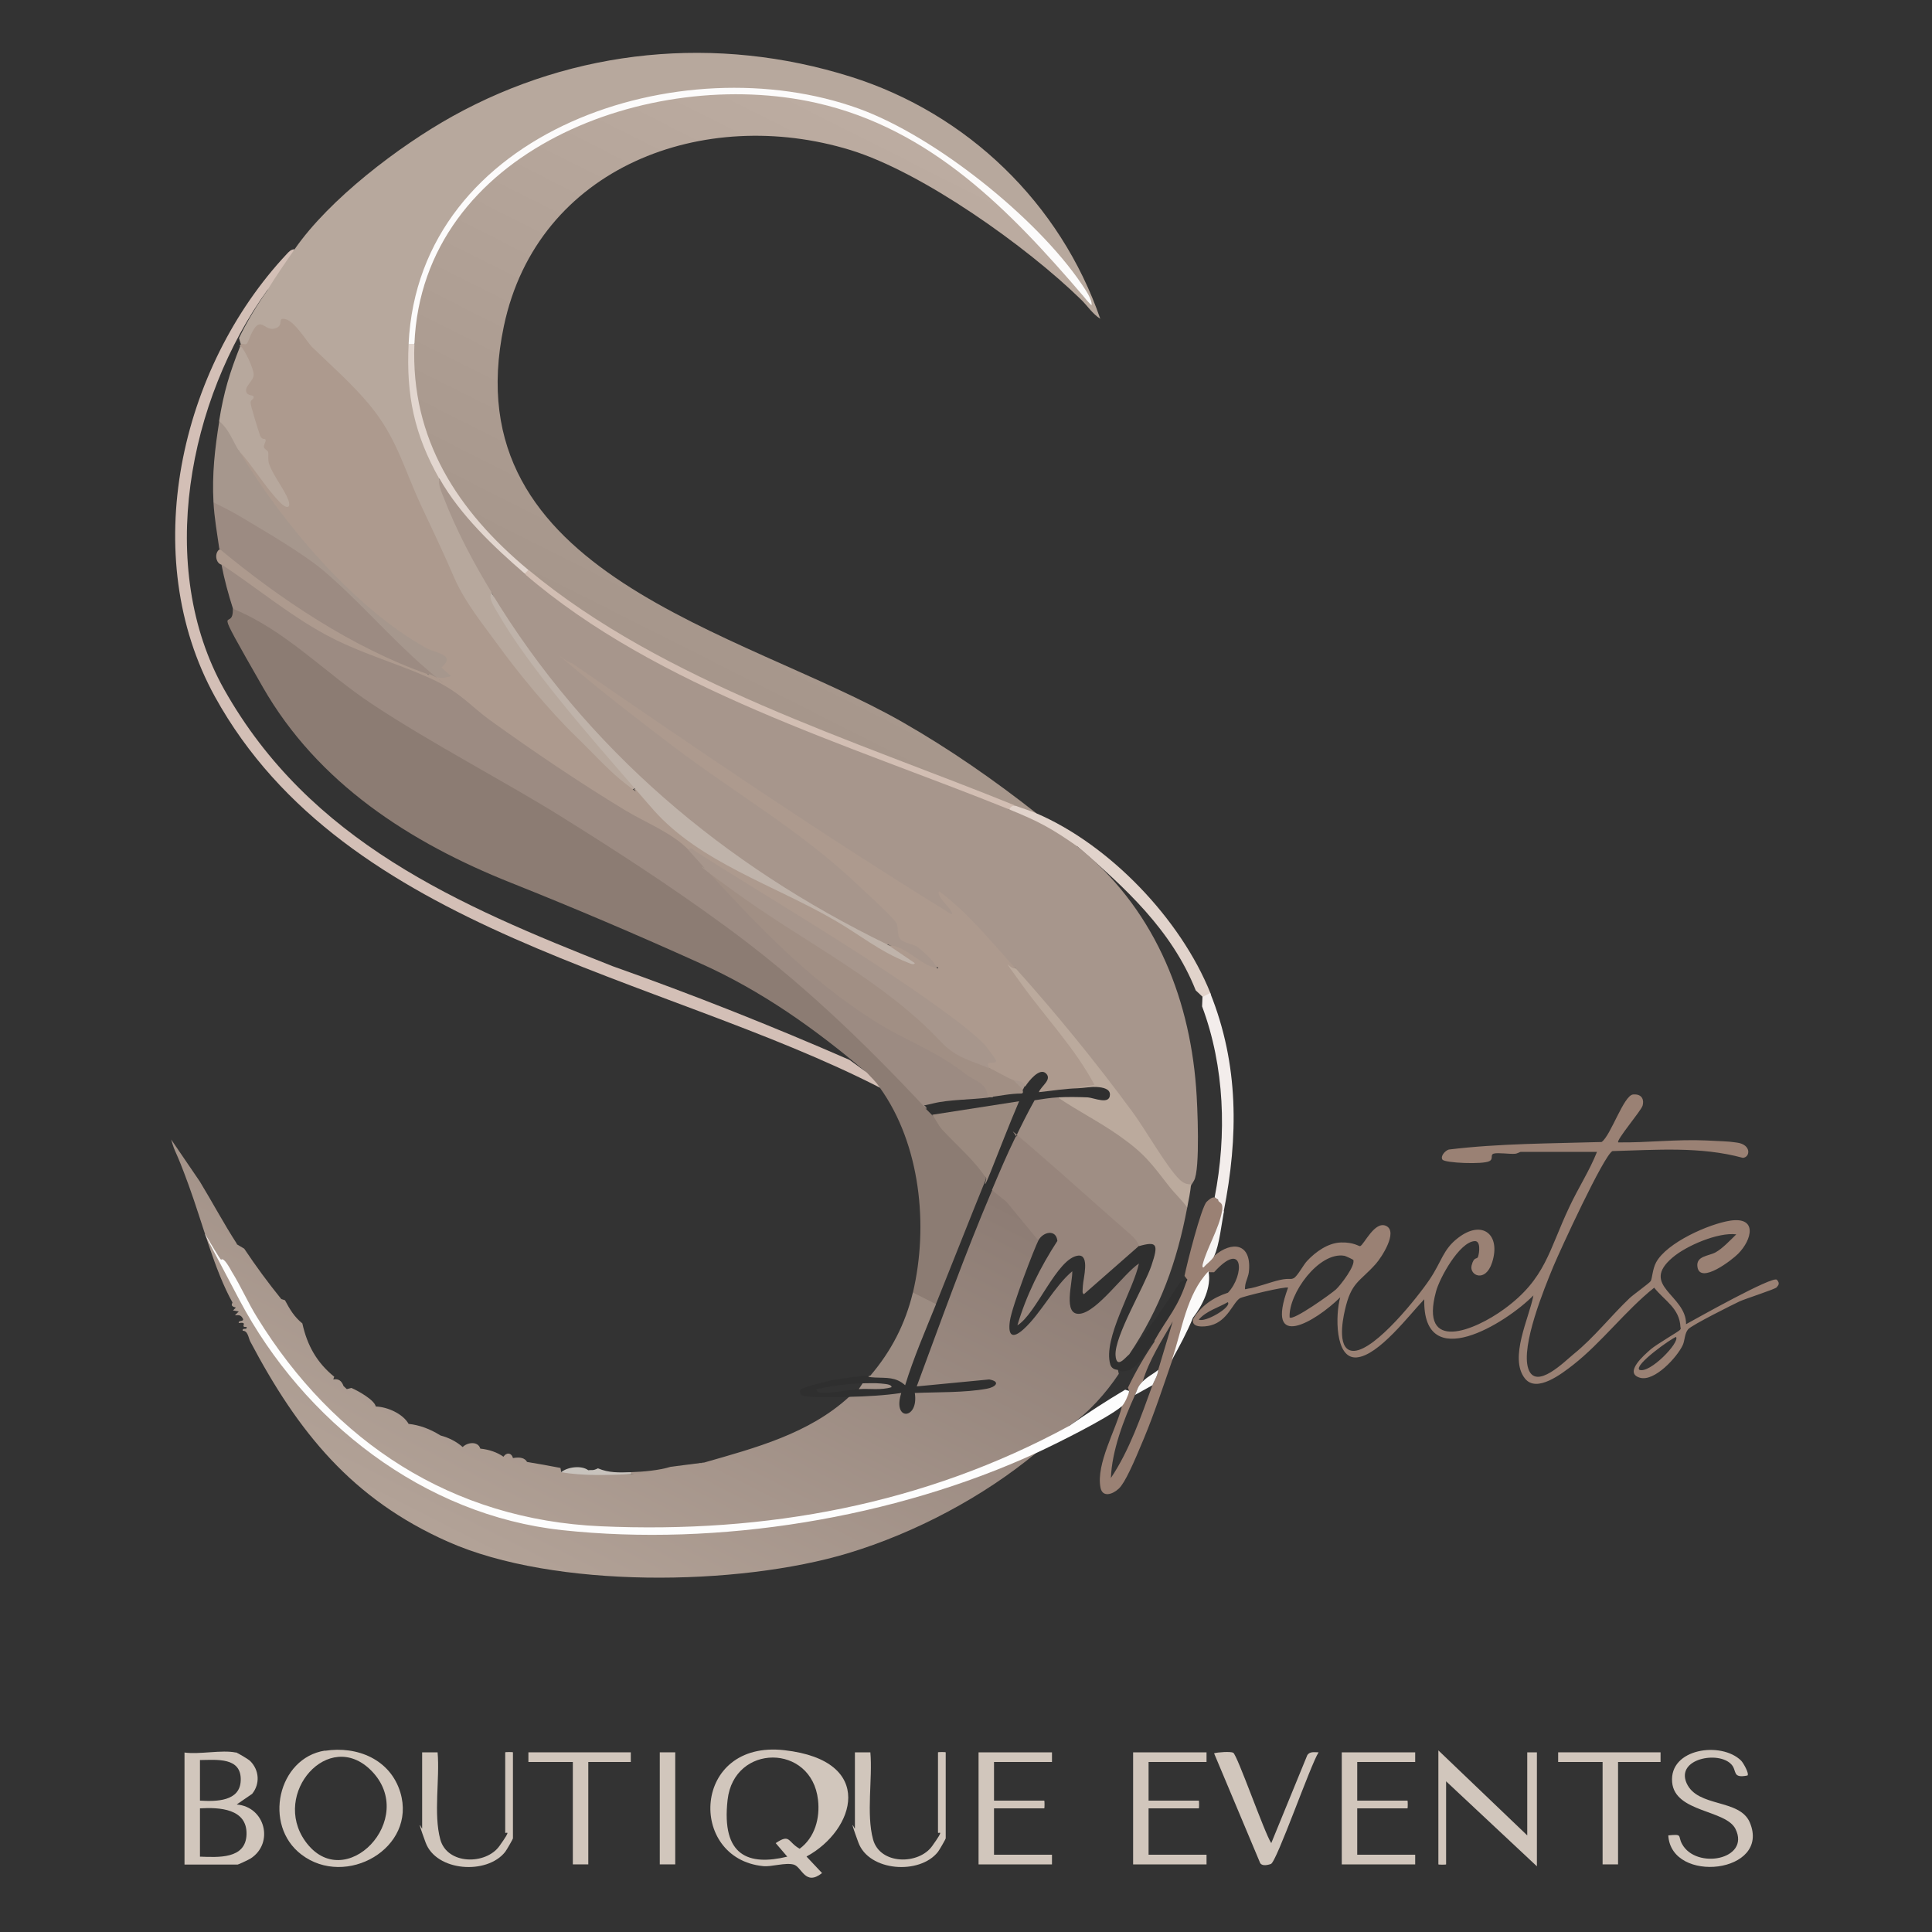 <?xml version="1.0" encoding="UTF-8"?>
<svg xmlns="http://www.w3.org/2000/svg" xmlns:xlink="http://www.w3.org/1999/xlink" id="Layer_1" version="1.1" viewBox="0 0 1000 1000">
  <rect x="0" y="0" width="1000" height="1000" fill="#333333" stroke="none"/>
  <defs>
    <style>
      .st0 {
        fill: #f3edeb;
      }

      .st1 {
        fill: #97857c;
      }

      .st2 {
        fill: url(#linear-gradient1);
      }

      .st3 {
        fill: #bbaa9d;
      }

      .st4 {
        fill: #2f2f2f;
      }

      .st5 {
        fill: #9c8b82;
      }

      .st6 {
        fill: #a6978d;
      }

      .st7 {
        fill: #a18f84;
      }

      .st8 {
        fill: #8c7c73;
      }

      .st9 {
        fill: #c8c3bd;
      }

      .st10 {
        fill: #e2d6cf;
      }

      .st11 {
        fill: #f7f5f4;
      }

      .st12 {
        fill: #a4948a;
      }

      .st13 {
        fill: url(#linear-gradient);
      }

      .st14 {
        fill: #fcfbfb;
      }

      .st15 {
        fill: #fcfcfb;
      }

      .st16 {
        fill: #9f8e84;
      }

      .st17 {
        fill: #d1c6bc;
      }

      .st18 {
        fill: #fbfaf9;
      }

      .st19 {
        fill: #a7978c;
      }

      .st20 {
        fill: #d2beb3;
      }

      .st21 {
        fill: #bfb3aa;
      }

      .st22 {
        fill: #9a8174;
      }

      .st23 {
        fill: #9c8c82;
      }

      .st24 {
        fill: #b7a89d;
      }

      .st25 {
        fill: #e1d3cb;
      }

      .st26 {
        fill: #d3bfb6;
      }

      .st27 {
        fill: #ad9a8e;
      }

      .st28 {
        fill: #a7968c;
      }

      .st29 {
        fill: #9b8a7f;
      }

      .st30 {
        fill: #fdfdfd;
      }
    </style>
    <linearGradient id="linear-gradient" x1="834" y1="1078.6" x2="705.9" y2="1330.9" gradientTransform="translate(-451 -525)" gradientUnits="userSpaceOnUse">
      <stop offset="0" stop-color="#8d7c74"></stop>
      <stop offset="1" stop-color="#b2a297"></stop>
    </linearGradient>
    <linearGradient id="linear-gradient1" x1="930.3" y1="605.6" x2="799.8" y2="864.6" gradientTransform="translate(-451 -525)" gradientUnits="userSpaceOnUse">
      <stop offset="0" stop-color="#bcaca1"></stop>
      <stop offset="1" stop-color="#a6968b"></stop>
    </linearGradient>
  </defs>
  <path class="st22" d="M628.5,650c9.3-7.9,19.1-6.4,18,7.5-.2,3.3-1.7,5.4-2,8s-.1,1.7,1.5,1.5c4.5-.6,11.5-3.4,16.5-4.5s5.2,0,7.1-.9,5.2-7.2,7-9c4.4-4.7,10.8-9.3,17.5-9.5s9.3,2.1,9.9,1.9c1.9-.5,7.6-13.5,13.6-10.4s-2.4,16.1-5.5,19.6c-8.5,9.5-12.7,9.3-16,24-1.3,5.5-4.2,21.5,4.9,21,11.2-.7,32.8-27.8,39-37s6.9-15.5,14.6-21.4c12.6-9.8,22.4-1.8,17.7,12.7-3.5,10.7-11.9,6.6-10.6,1.5s2.8-2.7,3.4-4.7,1.4-8.1-1.8-7.9c-7.9.4-18.1,19-20,26-8.8,32.2,20,20.3,35.2,9.2,21.7-15.8,23.1-30.4,33.9-53.1,4.5-9.6,10.3-18.5,14.2-28.3h-39.5c-.3,0-1.7.9-3,1-3,.2-8.8-.7-10.9-.1s0,2.7-2.3,3.9c-3.2,1.8-23.1,1-24.3-.8s1.5-4.7,3.3-5.2c26.2-3.2,52.7-3.1,79.1-3.9,4.8-3.4,11.4-24.2,16.3-24.6s5.7,3.1,4.9,5.8-13.9,18-12.6,19c15.2.2,30.3-1.7,45.5-1s11.5.6,15.9,1.1c7.6,1,7,7.6,3.1,7.9-21.9-6-45-4.1-67.5-3.5-4.5,2.2-27.2,51.6-30.5,59.5-4.9,11.8-16.9,41.2-13.1,53s19.1-3.9,23.6-7.5c10.6-8.6,19.1-19.6,29-29,1.7-1.6,10.3-7.8,10.8-8.7.8-1.3.9-6.2,2.8-9.7,5.5-10.2,27.3-19.9,38.4-21.6,14.1-2.1,11.3,9.8,4.1,17.1-3.1,3.2-19.7,16-21.1,6.9-.9-5.8,5.8-5.6,9.4-7.6s7.5-6.2,10.7-9.3c-9.4-1.2-25.9,5.9-33,12-17.2,14.6,7.2,19.4,7,34.5,5.1-2.8,44.9-25.2,47-23s.2,3.3-.1,3.9c-.5.9-16.2,5.9-19.2,7.3s-24.7,12.2-26.6,14.4-1.7,5.8-2.8,8.2c-3,6.4-14.7,19.1-22.2,16.9-8.5-2.5,2.3-11.8,5.5-14.6s14.8-9.4,15.3-10.2.4-.8.2-1.3c-.4-9.9-8.2-13.7-13.6-20.5-14.9,11.9-27.1,28.3-42,40-5.7,4.4-18.8,14.7-24.9,7-8.4-10.6,2.2-31.3,4.4-43-14.3,14.5-57.4,41.2-56.5,2-7.7,8-23.6,29.2-35,30.1s-11-22.4-8.5-31.1c-12.8,12.6-39.3,28.4-27-5-.9-.9-23.4,4.5-25,5.5-3.6,2.4-6.3,11.7-15,14-3.3.9-10.7,1.4-9-3.5,3.9-6.4,9.9-10.8,17.9-13.4,8.6-9.1,8.3-27.7-7.2-10.6h-2.8c-7,15-13.3,30.3-19,46-4.6,13.3-9.1,27-14.5,40s-9.8,23-13,26-8.5,4.8-9.5-.6c-2.3-12.2,7.9-29.7,11-41.5-.7-2.1.7-4.8,4-8l-.8-2.1c4-8.4,8.6-16.3,13.8-23.9l-.7-2.9c6.5-9.3,12.4-19,17.7-29.1l-1.5-2c1.1-5.7,8.7-35.8,11.5-38.4s4.2-3.1,6-.6c3.8-1.6,3.4,3.5,2,6-.3,7.6-3.4,15.4-6.2,22.6l2.2.4ZM700.4,652.1c-.1-.2-3.9-2-4.5-2.1-13.2-2.3-29.1,19.7-28.4,31.9,1.8,1.9,21.7-12.4,24-14.5s10.4-12.6,8.9-15.4ZM620.5,683c3.1,1.8,17.3-6.5,15-9-5,2.9-11.1,4.5-15,9ZM591.5,715c-2.8,2.8-2.5,3.7-4,7-5.9,12.9-12,28.9-12.5,43,9.6-14.3,15.6-31.8,21.5-48,1-2.6,2.8-5,3-8l7.5-25c-5.7,9.9-12.3,20.1-15.5,31ZM848.5,709c5.4,2.2,21.2-14.3,19-17-2.5.8-21.7,14.4-19,17Z"></path>
  <path class="st17" d="M417.5,961l8,8.5c-8.8,6.9-10.4-3.2-14.7-4.4s-11.7,1.3-15.8.8c-39.2-3.9-36.8-65.4,11-60s36.5,41.5,11.5,55ZM401.5,954c7.6-5.1,6.1-.6,12.4,2.9,7.9-5.8,10.6-15.9,9.5-25.3-3.3-29.2-43.5-29.2-46.8,0s11,34.2,30.9,29.4l-6-7Z"></path>
  <path class="st17" d="M122,907c.9.2,6.6,3.6,7.5,4.5,4.7,4.7,5.2,11.8,1,17l-8,5.5c14.8,1.2,19.4,20,7.3,27.9-.9.6-6.4,3.2-6.8,3.2h-27.5v-58c7.7,1.1,19.3-1.5,26.5,0ZM103.5,932c8.3.5,20.8.5,21.1-10.5.4-12.1-12.4-10.6-21.1-10.5v21ZM103.5,961c9.4.3,23.7,1.4,24.1-11.5.4-13.4-14.1-14.1-24.1-13.5v25Z"></path>
  <path class="st17" d="M168.2,906.2c16.8-2.6,33.8,4.5,39,21.5,8.7,28.9-28.2,49.8-51.2,32.2-20-15.2-12.2-50,12.2-53.8ZM192.1,916.4c-21.9-22-51.7,11.9-34.1,36.6,20.3,28.4,58.9-11.7,34.1-36.6Z"></path>
  <path class="st17" d="M790.5,950v-43h5v59l-47-44v43c0,.2-4,.2-4,0v-59l46,44Z"></path>
  <path class="st17" d="M901.2,911.3c1.1,1.1,4.3,6.7,3.3,7.7-8.1,1.6-5.3-2.4-8.3-5.7-6.6-7.3-28.9-3-23.2,9.7s27.4,7.9,32.7,20.3c11.1,26.3-40.7,32.1-42.2,6.7,7.7-.8,4.8.2,7.1,4.4,7.3,13.5,35.5,8.1,27.7-7.7-5-10.1-31.4-8.5-32.8-24.2-1.6-17.6,25.5-21.3,35.7-11.2Z"></path>
  <path class="st17" d="M544.5,907v5h-30v20h26c.2,0,.2,4,0,4h-26v24h30v5h-38v-58h38Z"></path>
  <path class="st17" d="M624.5,907v5h-30v20h26c.2,0,.2,4,0,4h-26v24h30v5h-38v-58h38Z"></path>
  <path class="st17" d="M732.5,907v5h-30v20h26c.2,0,.2,4,0,4h-26v24h30v5h-38v-58h38Z"></path>
  <path class="st17" d="M638.3,907.2c2.2,1.3,16.2,41.6,19.7,46.8l18.6-45.4c1.2-2.2,3.8-1.6,5.9-1.6-4.1,6.2-21.7,56.8-24.7,57.8s-4.7.7-5.5-.4l-23.9-56.9c1.9-.6,8.7-1,9.8-.3Z"></path>
  <path class="st17" d="M218.5,907h8c1.2,13.8-2.2,31.9,1.4,45.1s23.6,13.2,30.6,3.4,3-5.9,3-7v-41.5c0-.2,4-.2,4,0v44.5c0,.4-3.3,6.1-4,7-9.4,12-35.7,10.2-41.2-4.8s-1.8-6.7-1.8-7.2v-39.5Z"></path>
  <path class="st17" d="M442.5,907h8c1.2,13.8-2.2,31.9,1.4,45.1s23.6,13.2,30.6,3.4,3-5.9,3-7v-41.5c0-.2,4-.2,4,0v44.5c0,.4-3.3,6.1-4,7-9.4,12-35.7,10.2-41.2-4.8s-1.8-6.7-1.8-7.2v-39.5Z"></path>
  <polygon class="st17" points="859.5 907 859.5 912 837.5 912 837.5 965 829.5 965 829.5 912 806.5 912 806.5 907 859.5 907"></polygon>
  <polygon class="st17" points="326.5 907 326.5 912 304.5 912 304.5 965 296.5 965 296.5 912 273.5 912 273.5 907 326.5 907"></polygon>
  <rect class="st17" x="341.5" y="907" width="8" height="58"></rect>
  <path class="st13" d="M122.5,644l3.9,2.3c6,9,12.4,17.7,19.2,26.1l1.9.6c2.5,4.7,4.8,8.6,9,12,2.5,11.4,7.5,20.3,16.5,27.6l-.5,1.4c2.6-.5,4.3.6,5.3,3.4l1.7,1.6,2.4-.6c3.5,1.5,11.9,6.2,12.6,9.6,6,.2,14,3.7,17,9,5.6.6,11.1,2.6,16.5,6,4.5,1.2,8.3,3.2,11.5,6,2.2-2.4,7.9-3.3,9.1.8,4.7.5,8.7,1.9,12,4.2,1.5-2.4,4.2-2.1,4.9.7,3.8-.7,6.2,0,7.3,2,5.7.9,11.5,2,17.3,3.1l.4,2.2c12.1,0,24.1.3,36,1,12.7-1.4,25.4-3.3,38-6,26.5-7.6,54.2-14.9,75-34,6.4-2.4,17.8-4.1,24.8-3.7s3.5.6,3.8,3.6c-1.4,13.7,4.6,4.1,4.5-3.1,2.6-.4,2.9-1.1.8-2.1,9.8-31,21.4-61.9,33.9-92,.7-1.8,1.8-3.4,2.8-5s2.2-3.2,3.5-4.8c.6-.5,1.4-1.3,1.9-1,5.6,2.9,18.6,18.8,22.7,24.6l-.6,2.4,1.4,1.7c-4.9,12.1-9.2,24.6-13.3,37-4.2,14.5,2.7,9.2,20.4-16.2,10.1-13.2,12.6-7,9,5.6-1.9,12,5.9,8.2,11.9,3.1l15.8-16c6.2-7.2,10.8-4.8,6.6,4.3l-9,22.3c-5.1,9.5-5.7,17.8-1.8,25.2l.5,2.2c-6.6,9.9-15.6,20.1-25.5,26.8-1.8,2.1-3.7,4.2-6.1,5.5-10.2,5.7-21.6,10.6-32.4,15.1-6.7,2.8-13.4,5.4-20.2,7.8,12.7-4.7,25.3-9.4,37.9-14.2l3.8-.3c-27.7,23-62.9,41.6-97.5,52.1-57.1,17.2-152.2,18.5-207.2-5.9-49.8-22.1-77.6-56.8-102.4-103.7-.9-1.8-1.2-5.6-3.9-5.5-.2-2,2.5,0,2-2-3.9.4,1.4-2.8-4-2-.5-1.7,3.2-.4,2-2.5s-2.6-1.5-4-1.5l2-2-3-.5,1.5-1.5c-3.5-.8-1.6-2.3-1.8-2.7-9.3-16.6-15.4-40.8-22.7-60.8s-6.7-15.4-9-23.5l14.8,21.7c6.5,10.7,12.4,21.8,19.2,32.3Z"></path>
  <path class="st2" d="M560.5,153c.9,1.7,1.1,2.5-1,2-28.1-27.4-81.9-65.8-119.2-77.3-75.8-23.3-162.1,8.5-179.5,91.1-27.1,128.8,123.1,157.4,206.4,205,24.3,13.9,47.3,29.9,69.3,47.2-3.2,1.6-9.5-.9-11-4h-3.7c-30.2-11.7-60.4-23.3-90.6-34.9-32.9-13.1-65.7-26.9-96.7-44.1-17.3-9.6-46.1-25.8-59.1-39.7-.8-.9-1.4-2-1.9-3.3-1,0-1.9,0-2.5-.4-8.1-5.4-18.8-17.1-25.3-24.7-15.5-18-26.8-38.6-30.9-62.2-1.6-9.3-3.4-21.1-.2-29.7-1.2-1.3-1.4-2.7-1.2-4.4,8.7-68,56.3-106.9,121.1-121.4,95.2-21.3,165.8,23.5,224.3,96,1.1,1.4,1.8,2.9,1.9,4.8Z"></path>
  <path class="st24" d="M152.5,129c17.9-25.9,54-53.4,81.7-68.8,63.2-35.1,136.8-42.3,206.1-20.5,60.4,19,108.5,65.5,129.2,125.3-4-2.5-6.8-6.9-10-10l1-2c1.8-1.8,4.2,4.4,4,4.1-12.8-17.5-23.6-31.7-40.4-47.1-42.4-38.8-84.9-63-143.6-62.9-77.8,0-161.6,43.6-167.5,128.8l-1.5,2.1,1.3,2c-.5,22.2,3.8,44.2,14.6,63.7v4.3c7.7,18.9,16.6,37.5,26.8,55.8l.4,3.2c0,1.2.3,2.3.8,3.4,1.1,2.4,2.6,4.9,4.1,7.1,20.8,31.3,44.6,59.7,68.8,88.2l.2,2.3-2.3,1.4c-29.2-22.6-53.1-51.8-74.9-81.3s-25.7-43.8-36.5-68.8c-10.7-32.3-28.6-57.1-55.2-78.9l-12.5-13.5c-2.8,3.5-5.5,5.2-8.1,4.9-3.3-2.7-5.5-2.4-6.5.9-2.3,7.1-4.9,8.8-7.9,5.3l-.9-3c4.2-8.7,9.3-17.1,14.9-25-.5-.8-.8-1.7-.7-2.6.2-2.2,11.9-16,14.7-18.4Z"></path>
  <path class="st8" d="M479.5,574c2.9-1,4,.1,3,3l3,.8c7.9,9.7,16.2,19.2,24.9,28.6v3.7c-5.8,22.6-14.4,44.7-25.9,65-2.4,2.4-12.1-2.6-12-6,8.2-34.5,3.9-76.8-17-106l-7.7-5.9.7-2.1c-26.5-22.5-54.3-42.3-86.3-56.6-32.3-14.6-64.9-28.5-97.8-41.6-52.2-20.8-99.9-51.5-128.4-101.3s-15-26.8-15.5-40.5l2.4-.5c11,4.1,21.2,10,30.6,17.6,34.5,29.4,74.7,52.3,115,74.8,76.6,44.2,146.3,94.6,206.5,159.2,1,1.1,1.8,2.3,2.5,3.6s1.4,2.7,2,4.1Z"></path>
  <path class="st26" d="M152.5,129c-4.2,6-10.3,14.9-14,21-41.1,56.8-57.9,143.7-22.5,206.8,44.3,78.7,121,111.7,201.1,143.3,41.5,14.7,82.3,30.9,122.6,48.5l8.8,6.4c3,3.3,4.2,4.1,7,8-114.1-58.5-276.8-80.3-344.2-202.3-40.3-73-18.2-170.2,37.1-229.2,1.1-1.2,2.2-2.4,4-2.5Z"></path>
  <path class="st4" d="M530.5,562c-2.4-2.4,2.7-7.7,5.2-8.9,6.8-3.3,10.9,3.8,6.5,9.4,5.9-1.6,10.9-1.4,15.3.6l8.1-.8c5-4.8,15.9,4,8.5,8.7s-23.1-2-26.6-2.9c-2.8,2.5-6.4,3.4-10.9,2.9-2.5,7.1-6.2,13.2-11.1,18.1-1.1,9.4-5.6,20-12,27-14.2,33.3-26.4,67.5-39,101.5l37.5-3.6c6.2,1.1,3.3,4-1.2,4.8-11.5,2.1-25.5,1.7-37.3,2.2,2.2,13.9-11.8,14.8-7,0-8.8,1.3-18,1.8-27,2s-23.9.6-24.9-1.1-.2-2.4,0-2.8c.6-.9,14.4-4.5,16.6-4.8,4.9-.8,14.6-2.3,19.2-2.3,4.6-2.1,12.1-.7,17,1.6,3.9-11.5,8.2-22.9,13-34.1s1-1.6,1.7-2.3,1.5-1.4,2.3-2.1c8.7-21.6,17.2-43.4,26-65-1-1.9-.8-2.6.4-4.1l13.5-33.4-39.8,6.2-2.1-1.7c-1-1-2-2-3-3-1.9-2.8-1.7-3,1-4.6s23.9-3.1,28.8-3.2l2.3,1.8c.8-3.4,16.1-4.5,17.1-3.6s-1.3.4.9-.4c-1.3-1.6-1.1-2.5,1-2ZM446.5,716c-8.1.2-16.1,1.4-24,3,.4,1.7,1.9,2,3.5,2,5.2,0,13.1-1.6,18.5-2s11.4.7,17-1c-.1-1.4-4.5-1.8-5.6-1.9-3.1-.3-6.3-.2-9.4-.1Z"></path>
  <path class="st30" d="M536.5,752c-73.6,33.8-164.7,48.7-245.5,40-71.7-7.7-133.8-56.4-167-119s-10.3-20.2-9.5-21c1.4-1.5,4.9,5.2,5.4,6.1,4.8,7.7,8.4,16.1,13.2,23.8,39.8,64.6,100.8,104.7,177.9,108.1,85.5,3.8,167.5-11.2,242.5-52,9.4-6.6,19-12.8,28.9-18.7l2.1.7c-.5,2.2-2.4,6.6-4,8-7.4,6.2-34.2,19.5-44,24Z"></path>
  <path class="st23" d="M484.5,675c-5.6,13.9-11.6,27.7-16,42-4.9-4.4-9.6-3.7-15.6-4s-2.3-1-2.4-1c10.8-12.6,18.1-26.8,22-43l12,6Z"></path>
  <path class="st25" d="M525.5,417c3.6,1.4,7.5,2.5,11,4,37.9,16.3,74.6,54.7,90,93,1.2,2.7-2.2,4.2-4,2l-3.6-3.4c-12.4-31.2-36.6-53.2-61.4-74.6l-3.1.3c-9.4-6.8-19.6-12.3-30.5-16.5l-1.5-2.8c-2.8-2.8,0-2.7,3-2Z"></path>
  <path class="st0" d="M633.5,627c-.3.9-.6.9-1,0,.9-5.4-1.9-4.1-2-6l-1.8-1.3c6.3-32.2,5.2-67.5-6.5-98.8l.2-4.9,4-2c14.9,37.1,14.6,74.4,7,113Z"></path>
  <path class="st18" d="M617.5,682c-3,7.4-7.1,15-11,22,5.4-15.7,7.5-33.9,19-46,1.7,8-3,17.6-8,24Z"></path>
  <path class="st11" d="M628.5,650c-1.1,2.3-3.9,4-5.5,6-.8.2-.6-.9-.5-1.5,2.2-8.6,8.4-18.4,10-27.5h1c-1.2,6.3-2.4,17.5-5,23Z"></path>
  <path class="st19" d="M364.5,757c-13.4,3.9-23.4,5.4-38,6-.9-.3-.9-.6,0-1,6.3-.2,14.5-.9,20.7-2.8l17.3-2.2Z"></path>
  <path class="st1" d="M525.5,589c1.4-2.5,2.6-1.9,4.7-.6,19.3,16.2,38.3,32.8,57,49.8,3.2,2.5,4,4.8,2.2,6.8.3.3.7.7.8,1.1.8,1.8-27.5,26-29.4,25.4s-2.4-1.2-2.5-2.7c.7-5.5.9-11,.8-16.4-1.8-6.7-22.7,24.8-23.8,26.8-1.8,3.5-10.7,12.5-10.1,4.1,3.7-12,9.1-23.4,15.4-34.1,6.9-9.8,5.5-10.2-3.2-7.2l-16.5-20-7.5-6c3.8-9,7.7-18.2,12-27Z"></path>
  <path class="st4" d="M537.5,642c2.4-4.5,9.2-5.9,9.8.3-8.8,13.5-16.1,28.1-20.7,43.7,9.9-6,20.5-34.9,31.5-36.1,6.1-.6,2.6,11.9,2.4,15.5s-.4,3.7.5,4.5l28.5-25c2-5.9,11.5-2,9.9,4.6-5.8,15.6-12.2,31-19.1,46.3-.8,3.4-2.3,9.7,1.9,4.6l2.3.6c9.4-12.2,18.2-24.8,26.6-37.7l3.4-1.3c-4.6,14.8-10,19.5-17,32l-2.9,3.7c-2.9,5.7-9.4,14.7-16.1,11.3-1.7,0-3.3-1-3.8-2.7-4-13.4,12-38.8,14.8-52.3-7.8,5.1-21.6,25.1-30.6,26s-3.6-16.4-3.9-22c-9.3,7.8-16.3,21.9-25.1,29.9-5.7,5.2-8.3,3.7-7.2-4.1s12.9-38.2,14.8-41.8Z"></path>
  <path class="st14" d="M211.5,178c5.2-110.9,141.5-155,233.2-121.7,39.3,14.3,91.8,56.2,115.2,90.8,1.9,2.9,5.5,7.9,5.1,10.9-1.7-1.5-3.1-3.3-4.5-5-37.8-44.1-78.6-86.3-137.8-99.7-85.9-19.5-204.1,24.5-208.2,124.7,0,2.9-2.3,2.7-3,0Z"></path>
  <path class="st20" d="M525.5,417c-1.5,0-2.6.6-3,2h-3.6c-29.5-10.7-59.2-21.6-88.4-33.3-53.7-21.5-110.3-45.2-155-82.8-.9-.7-1.5-1.7-2.2-2.7s-1.2-2.1-1.7-3.2c-2.2-1.9-.4-3.4,2-2,69.8,58.1,168.6,88.1,252,122Z"></path>
  <path class="st10" d="M214.5,178c-2,49.3,22.4,86.6,59,117l-2,2c-.8,0-1.6,0-2.3-.3-8.5-2.1-39.8-37.4-41.7-48.7-13.1-23.1-17.3-43.4-16-70h3Z"></path>
  <path class="st28" d="M271.5,297c69,59.5,167.4,88.2,251,122,15.2,6.2,21.7,9.7,35,19,38.8,31,57.9,76.2,61.6,124.9.7,8.7,2.2,42.6-1.1,48.2s-1,1.3-1.5,1.9c-2.2,4.8-8-1.3-10.3-4.3-23.1-35.5-50.2-70.2-78.6-103.4l-2.1-4.3-2.4-.7c-9.5-10-19.1-20-28.9-29.9-.6,5.8-5,4.7-11.1-.9-55-34.3-109-70.3-162.3-107.1,30.5,23.5,61.6,46.1,93.2,67.9,19,14.8,37.6,30,52.1,47.4-.5,5.8,2.8,9.3,10,10.5,10.4,6.7,13.9,19.4-.6,10.5-4.3-4.2-10-7.8-15.9-9.8-2.9,0-5.6-.9-8.2-2.3-35.6-19.9-68.2-38.1-99.8-64.4-23.2-19.3-43.8-40.2-62.7-63.7-12.8-16-26.2-32.9-34.3-51.6-9.6-15.8-18.3-32.1-25-49.5-.9-2.3-3.2-7.2-2-9.5,10.7,18.8,27.9,35.1,44,49Z"></path>
  <path class="st27" d="M124.5,178c2.5-.2,2.9,1.2,4-1.5,6-15.5,7.6-5.1,13.4-6.4s1-6.1,5.9-4.9,11.4,12.2,13.7,14.4c10,9.7,20.7,19,29.9,30.1,14,17,17.5,32.4,26.4,51.6,6,12.8,11.8,24.9,17.3,37.7s16.2,25.9,21.6,33.4c11.5,16,28.1,36,41.8,49.2,8.1,7.8,16.9,17.7,25.7,24.4s2.6,2,4.3,2.2c.9.3,1.8.6,2.7,1.1s1.6.9,2.2,1.5c14.9,15.6,28,28.9,48.3,37.9,26.4,13.5,52.3,27.8,77.8,42.8v-2.2c8.2-.3,15.8,8.8,22.6,11s1.8-.1,1.5-1.5-7.6-8.1-9.1-8.9c-2.2-1.3-7-1.9-8.6-3.9s-.9-5.3-1.7-7.8-17.2-17.3-20-20c-29.9-28.5-64.6-48.1-97.1-72.9-17.3-13.2-34.1-26.1-50.8-40.2s-3.2-2-.2-1.8c64.7,44.6,129.6,88.8,196.5,130,1.7-1.7-8.7-9.5-6.5-12,15,11.2,27,26.1,39.5,40,9.4,13.9,19.8,27.7,31.1,41.2,4.9,6,8.7,12.5,11.3,19.5-3.4.7-6.8,1.1-10.3,1.3-6.7.2-13.3,1.3-20,2,1.2-3.2,7-6.5,3.7-9.7s-8.9,3.9-10.7,6.7c-2-.6-4-1.6-6-3-3.2,2.1-11.3-2.3-12-6-3.3-1.9-4-3.6,0-4.9,3.5-4.7-60.3-48.4-62.4-48.6l-83.6-52.4c-3.6-3.5-6.9-5.9-10-7.1-3.9-1-7.7-3.1-11.5-6.5-41.1-23-80.4-48.9-117.7-77.8l-12.3-5.8c-36.7-11.4-67.7-30.4-97.9-53.7l-2.6-4.2c-3.2-.8-3.8-6.3-1-8l2.9.7c31.3,26,63.8,43.8,100.6,60.6,1.8.8,3.3,2.1,4.5,3.7,1.2-1.5,3-1.6,5.4-.3h2.1c-2.5-1.8-2.4-4.2.3-7.3-30.9-14-60.8-43.6-82.2-70.5s-23.3-30.1-23.7-35.5,0-1.6.1-2.4l2.1.4c7.2,8.6,14.5,17.3,21.8,26l-9.5-17.5c0-4-1.1-7.3-3-9.9l.4-3.2c-4.4-5.7-7.6-16.1-6.9-23.3-3.6-2-3.3-5.9.9-11.6-2.1-4.9-3.7-9.9-4.8-14.8-.9-.3-.9-.7,0-1Z"></path>
  <path class="st21" d="M459.5,489l14,9.5c-.6,1.3-2.7,0-3.7-.3-14.7-5.8-24.6-14.3-38-22-31-18-69.3-29.8-93.3-56.7-3.3-3.7-6.6-7.6-10-11.5-22.2-25.6-54.7-62.3-71.2-91.3-1.2-2.1-4.9-7.5-2.8-9.7,49.2,81,120.1,140.7,205,182Z"></path>
  <path class="st5" d="M356.5,440c4.1,2,8.8,5,9,10,6.1,5.3,12.2,10.7,18,16.4,32.3,31.6,62.3,60.7,104.1,78.8,5.4,3.2,23.4,14,25.3,19.4s.8,2.5-1.3,3.5c-8.7,1.1-20.4,1-28.5,3s-3.5,0-3.5,3c-33-35.3-65.9-66.9-105.1-95.4-27.2-19.9-56-38.6-84.6-56.4s-66.2-37.3-97.2-57.8c-24.4-16.1-44.7-38.2-72.1-49.4-2.4-7.5-4.5-15.2-6-23,18.9,12.5,37.8,28.4,58,38.5,15.8,8,33.7,13.1,49.7,20.3s20.8,14.3,31.8,22.2c22.4,16.1,45.3,31.6,69,46,10.8,6.6,25,12,33.5,21Z"></path>
  <path class="st29" d="M482.5,577l45-7c-5.2,12.1-9.9,24.5-14.8,36.7s-1.9,2.6-2.2,3.3c-6.3-9.7-15.3-17.1-23-25.5-1.7-1.9-3.9-6.3-5-7.5Z"></path>
  <path class="st15" d="M596.5,717l-9,5c1.5-3.3,1.2-4.2,4-7s5.7-3.9,8-6c-.2,3-2,5.4-3,8Z"></path>
  <path class="st16" d="M547.5,568c28.6,10.3,49.1,29.8,66.5,53.3l.5,3.7c-5.3,28.1-14,52.2-30,76-2.2,1.8-6.6,7.8-7.1.5-.6-9.9,14.9-35.5,18.6-46.5s3-12.7-6.5-10c-.6-2.9-3.8-5.6-6-7.5-16.7-14.5-33.3-29.7-50-44s-5-4.6-8-4.5c3.2-6.6,6.4-13.1,10-19.5,4-.6,8-1.3,12-1.5Z"></path>
  <path class="st7" d="M365.5,450l3-.5c26.2,19.7,53.4,38.3,81.6,55.9,15.6,10.5,29.5,23.4,42.7,36.3,5.5,3.6,11.5,6.4,17.9,8.4,0,1.3.7,2.2,1.7,2.9,3.7,1.6,8,4.4,12,6,3.3,1,5,2.7,5,5-.2.4.6,1.8-.6,2-5.9,0-11.6,1.3-17.4,2-.8-7.8-6.9-8.4-11.5-12-15.9-12.5-30.9-17.1-47.4-27.6-34-21.5-60.3-49.2-87.1-78.4Z"></path>
  <path class="st3" d="M616.5,613c-.4,4.1-1.2,7.9-2,12-2.6-3.7-6.2-7-9-10.5-9.6-12.3-12.8-17.2-26.3-26.7-10.2-7.2-21.4-12.8-31.7-19.8,4.8-.3,10.7-.2,15.5,0,3.2.2,11.5,4.1,11.5-1.5s-13.2-3.6-17-3.5l9-1.5c-10.2-19.1-25.3-34.8-37.8-52.2s-5.1-6.5-3.2-8.3c21.7,24.2,41.5,48.5,60.8,74.7,6.4,8.7,17.7,28.5,24.2,34.8,1.8,1.7,3.5,2.6,6,2.5Z"></path>
  <path class="st12" d="M446.5,716c3.1,0,6.3-.2,9.4.1s5.5.5,5.6,1.9c-5.6,1.7-11.3.6-17,1l2-3Z"></path>
  <path class="st28" d="M530.5,562c-.3.4-.7,1.4-1,2l-5-5c1.8.7,5,0,6,3Z"></path>
  <path class="st6" d="M123.5,233c21.9,36.9,59.6,81.7,97.1,102.4,4.8,2.7,15.7,3.3,7.9,10.1l5,4.5c-5.8,1.6-7.1.7-12-1-3.2-3-6.9-6.1-11-9.3-29-31.1-59.1-57.6-97-76l-3-3.7c-.8-14.6.7-27.7,3-42,4.8-1.4,11.7,11,10,15Z"></path>
  <path class="st28" d="M356.5,440c.6-2.2,2.8.2,3.7.8,41.4,26.3,87.9,53.3,127.2,81.8,6.1,4.4,18.4,13.6,23,19,.7.9,4.8,6.4,5,7,1.2,3-7-.5-3,4.5-10.1-4.4-17.3-5.3-25.5-14-29.3-31.2-69.2-50.7-104.2-75.8s-10.9-9.6-17.3-13.2c-3-3.3-6-6.8-9-10Z"></path>
  <path class="st24" d="M124.5,179c2.4,2.5,6.7,11.6,6.8,14.8s-4.3,5.7-3.9,8.6,3.9,1.7,3.9,3.1-1.5,1.3-1.6,2.8,4,14.5,4.9,17.1,2.8,1.3,2.9,2.3-1.1,2.6-.9,3.7,1.9,1.7,2.2,2.6-.3,4.1.6,6.5c2.2,5.9,8,13.2,9.8,18.2s-1.4,4.4-4.3,1.3c-8-8.3-13.8-18.5-21.5-27-3-5-5.2-11.3-10-15,2.4-15,5.4-24.9,11-39Z"></path>
  <path class="st5" d="M221.5,349c-38.8-13.6-76.6-38.9-108-65-1.1-7.7-2.6-16.3-3-24,5.2,2.6,10.4,5.2,15.3,8.2,12.2,7.3,30.6,18,41.2,26.8,18.4,15.5,34.8,34.9,53.2,50.8s4,1.9,1.3,3.2Z"></path>
  <path class="st9" d="M309.5,760c5.6,2.4,10.9,2.2,17,2v1c-11.5.5-24.9,1-36-1,3.1-2.7,10.5-3.7,14-1,1.9-.3,2.2.4,5-1Z"></path>
</svg>
